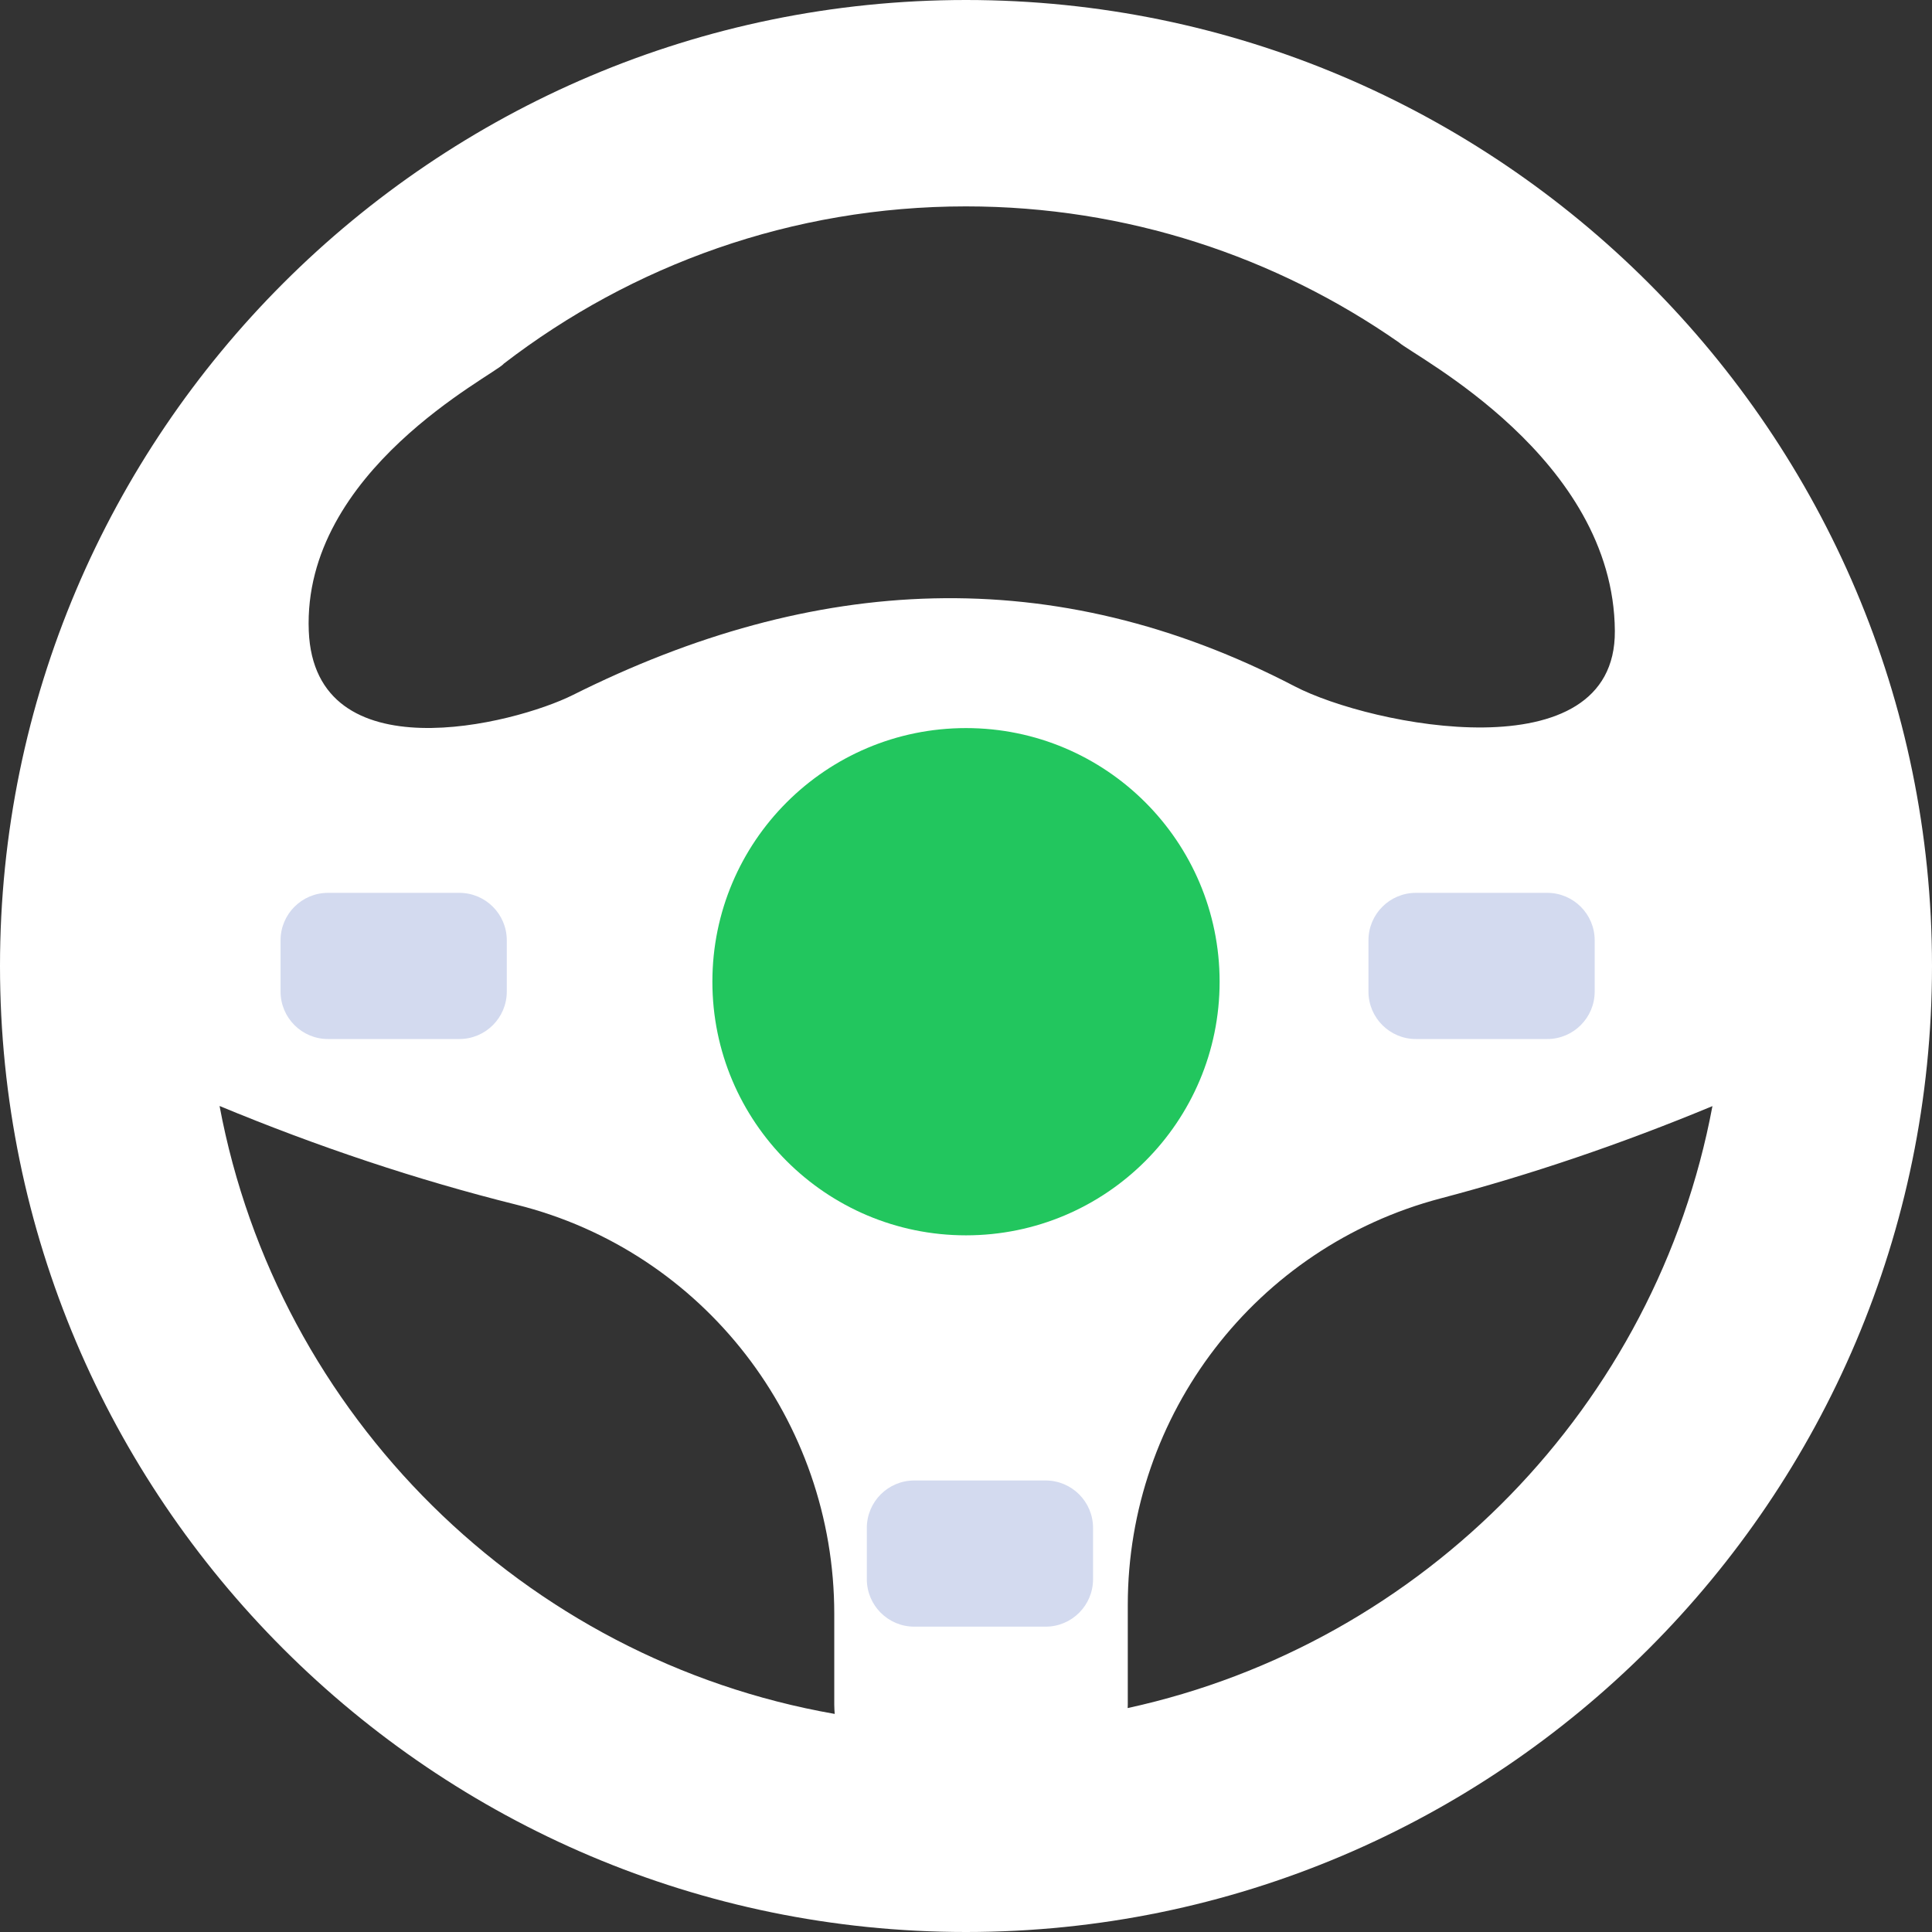 <svg width="96" height="96" viewBox="0 0 96 96" fill="none" xmlns="http://www.w3.org/2000/svg">
<rect x="0" y="0" width="96" height="96" fill="#333333" stroke="none"/>
<g clip-path="url(#clip0_1_19)">
<path d="M48 0C74.47 0 96 21.53 96 48C96 74.47 74.47 96 48 96C21.53 96 0 74.47 0 48C0 21.53 21.53 0 48 0ZM25.028 18.078C24.538 18.653 15.024 23.387 15.343 31.352C15.628 38.491 25.541 35.996 28.47 34.532C40.423 28.549 52.347 27.86 64.334 34.104C68.129 36.081 80.293 38.491 80.241 31.352C80.184 22.749 70.299 17.719 69.507 17.012C63.4 12.756 55.988 10.255 47.994 10.255C39.357 10.255 31.392 13.178 25.023 18.078H25.028ZM85.09 54.962C80.589 56.831 76.088 58.363 71.581 59.548C62.414 61.964 56.039 70.271 56.039 79.746V84.708C56.039 84.765 56.033 84.816 56.033 84.873C70.761 81.665 82.304 69.838 85.09 54.962ZM41.477 85.169C41.465 85.016 41.454 84.867 41.454 84.708V80.19C41.454 70.601 34.97 62.181 25.666 59.862C20.75 58.637 15.827 56.996 10.91 54.956C13.793 70.339 26.031 82.463 41.477 85.164V85.169Z" fill="white"/>
<path d="M48 61.383C54.96 61.383 60.602 55.741 60.602 48.781C60.602 41.82 54.96 36.178 48 36.178C41.04 36.178 35.398 41.82 35.398 48.781C35.398 55.741 41.04 61.383 48 61.383Z" fill="#22C65E"/>
<path d="M70.356 51.629H76.88C78.182 51.629 79.239 50.573 79.239 49.27V46.724C79.239 45.421 78.182 44.365 76.88 44.365H70.356C69.054 44.365 67.998 45.421 67.998 46.724V49.27C67.998 50.573 69.054 51.629 70.356 51.629Z" fill="#D3DAEF"/>
<path d="M45.431 80.828H51.954C53.257 80.828 54.313 79.772 54.313 78.469V75.923C54.313 74.62 53.257 73.564 51.954 73.564H45.431C44.128 73.564 43.072 74.62 43.072 75.923V78.469C43.072 79.772 44.128 80.828 45.431 80.828Z" fill="#D3DAEF"/>
<path d="M16.3 51.629H22.823C24.126 51.629 25.182 50.573 25.182 49.27V46.724C25.182 45.421 24.126 44.365 22.823 44.365H16.3C14.997 44.365 13.941 45.421 13.941 46.724V49.27C13.941 50.573 14.997 51.629 16.3 51.629Z" fill="#D3DAEF"/>
</g>
<defs>
<clipPath id="clip0_1_19">
<rect width="96" height="96" fill="white"/>
</clipPath>
</defs>
</svg>
